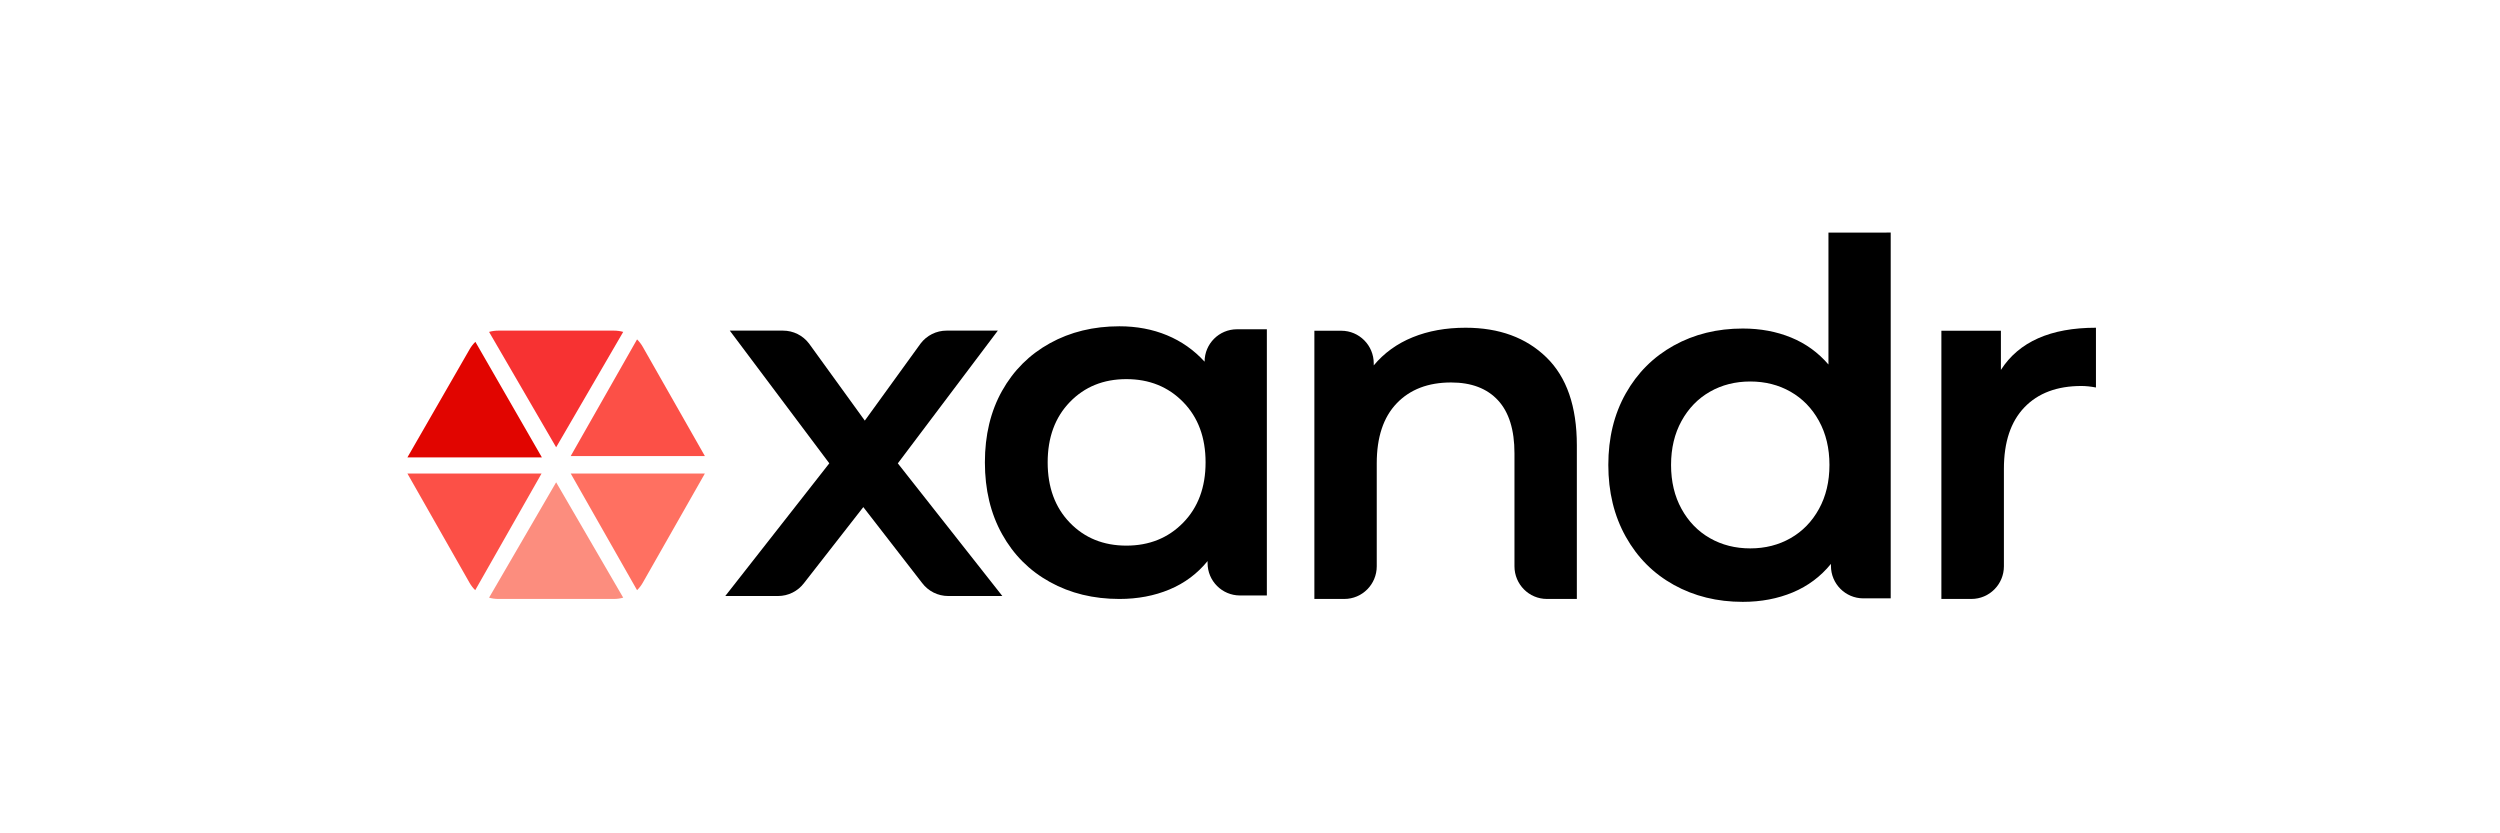 <svg width="540" height="180" viewBox="0 0 540 180" fill="none" xmlns="http://www.w3.org/2000/svg">
<rect width="540" height="180" fill="white"/>
<path fill-rule="evenodd" clip-rule="evenodd" d="M199.168 125.913L186.475 109.532L173.675 125.933C173.019 126.805 172.169 127.512 171.192 127.999C170.215 128.486 169.138 128.739 168.047 128.738H156.661L179.13 100.076L157.634 71.415H169.134C171.346 71.415 173.428 72.451 174.755 74.211L186.799 90.853L198.843 74.211C199.5 73.341 200.349 72.636 201.324 72.151C202.299 71.666 203.374 71.414 204.463 71.415H215.532L193.929 100.085L216.504 128.738H204.812C203.717 128.739 202.636 128.484 201.656 127.994C200.676 127.504 199.824 126.791 199.168 125.913Z" fill="black"/>
<path fill-rule="evenodd" clip-rule="evenodd" d="M255.564 112.901C258.792 109.599 260.405 105.255 260.405 99.872C260.405 94.488 258.793 90.147 255.564 86.844C252.335 83.543 248.247 81.891 243.297 81.891C238.346 81.891 234.274 83.543 231.083 86.844C227.891 90.147 226.296 94.488 226.296 99.872C226.296 105.255 227.891 109.599 231.083 112.901C234.274 116.203 238.346 117.855 243.297 117.855C248.247 117.855 252.335 116.203 255.564 112.901ZM273.641 71.123V128.621H267.83C263.968 128.621 260.837 125.488 260.837 121.623V121.192C258.612 123.922 255.867 125.967 252.604 127.329C249.341 128.692 245.736 129.375 241.791 129.375C236.196 129.375 231.193 128.156 226.781 125.713C222.368 123.276 218.926 119.83 216.451 115.377C213.975 110.927 212.737 105.759 212.737 99.872C212.737 93.987 213.975 88.835 216.451 84.42C218.925 80.008 222.368 76.578 226.781 74.137C231.193 71.698 236.196 70.478 241.789 70.478C245.519 70.478 248.945 71.123 252.066 72.415C255.185 73.707 257.894 75.611 260.191 78.122C260.191 74.256 263.321 71.123 267.184 71.123H273.641Z" fill="black"/>
<path fill-rule="evenodd" clip-rule="evenodd" d="M334.024 77.189C338.404 81.458 340.598 87.785 340.598 96.175V129.373H334.131C330.261 129.373 327.125 126.217 327.125 122.321V97.912C327.125 92.849 325.939 89.033 323.568 86.466C321.196 83.9 317.82 82.614 313.437 82.614C308.479 82.614 304.562 84.117 301.689 87.118C298.812 90.118 297.377 94.439 297.377 100.081V122.321C297.377 126.217 294.24 129.373 290.371 129.373H283.905V71.44H289.725C293.593 71.44 296.73 74.597 296.73 78.492V78.925C298.958 76.25 301.758 74.224 305.137 72.85C308.514 71.476 312.321 70.79 316.563 70.79C323.82 70.79 329.639 72.924 334.024 77.189Z" fill="black"/>
<path fill-rule="evenodd" clip-rule="evenodd" d="M386.769 116.24C389.351 114.765 391.396 112.66 392.901 109.925C394.407 107.192 395.161 104.027 395.161 100.427C395.161 96.83 394.407 93.665 392.901 90.93C391.396 88.195 389.351 86.092 386.769 84.615C384.187 83.141 381.282 82.403 378.055 82.403C374.828 82.403 371.924 83.14 369.341 84.614C366.759 86.091 364.716 88.195 363.21 90.93C361.702 93.665 360.949 96.831 360.949 100.427C360.949 104.027 361.702 107.192 363.21 109.925C364.716 112.66 366.759 114.765 369.341 116.24C371.924 117.716 374.828 118.452 378.055 118.452C381.282 118.452 384.187 117.716 386.769 116.24ZM408.393 50.234V129.245H402.476C398.614 129.245 395.484 126.105 395.484 122.23V121.798C393.259 124.534 390.516 126.585 387.253 127.951C383.989 129.315 380.384 130.001 376.441 130.001C370.917 130.001 365.953 128.779 361.542 126.332C357.132 123.888 353.671 120.415 351.161 115.916C348.649 111.419 347.396 106.256 347.396 100.427C347.396 94.599 348.648 89.455 351.161 84.992C353.67 80.534 357.132 77.079 361.542 74.632C365.952 72.186 370.917 70.962 376.441 70.962C380.242 70.962 383.719 71.609 386.876 72.905C390.032 74.2 392.721 76.143 394.946 78.733V50.235L408.393 50.234Z" fill="black"/>
<path fill-rule="evenodd" clip-rule="evenodd" d="M452.725 70.79V83.699C451.571 83.482 450.528 83.373 449.59 83.373C444.332 83.373 440.225 84.91 437.275 87.984C434.32 91.06 432.844 95.489 432.844 101.274V122.322C432.844 126.217 429.699 129.373 425.821 129.373H419.339V71.441H432.196V79.901C436.085 73.828 442.928 70.79 452.725 70.79Z" fill="black"/>
<path fill-rule="evenodd" clip-rule="evenodd" d="M102.682 73.837C102.201 74.307 101.787 74.84 101.451 75.423L88 98.796H117.047L102.682 73.837Z" fill="#E10500"/>
<path fill-rule="evenodd" clip-rule="evenodd" d="M134.614 71.69C133.962 71.507 133.289 71.415 132.612 71.415H107.64C106.953 71.415 106.281 71.51 105.638 71.69L120.126 96.612L134.614 71.69Z" fill="#F73232"/>
<path fill-rule="evenodd" clip-rule="evenodd" d="M88 102.283L101.419 125.879C101.759 126.475 102.173 127.012 102.647 127.48L116.976 102.283H88Z" fill="#FC5047"/>
<path fill-rule="evenodd" clip-rule="evenodd" d="M138.833 125.879L152.252 102.283H123.275L137.606 127.48C138.086 127.005 138.499 126.466 138.833 125.879Z" fill="#FF7061"/>
<path fill-rule="evenodd" clip-rule="evenodd" d="M105.638 129.097C106.281 129.278 106.954 129.372 107.64 129.372H132.612C133.299 129.372 133.971 129.278 134.614 129.097L120.126 104.175L105.638 129.097Z" fill="#FC8D7E"/>
<path fill-rule="evenodd" clip-rule="evenodd" d="M152.252 98.504L138.833 74.909C138.499 74.321 138.085 73.783 137.605 73.307L123.275 98.504H152.252Z" fill="#FC5047"/>
</svg>
